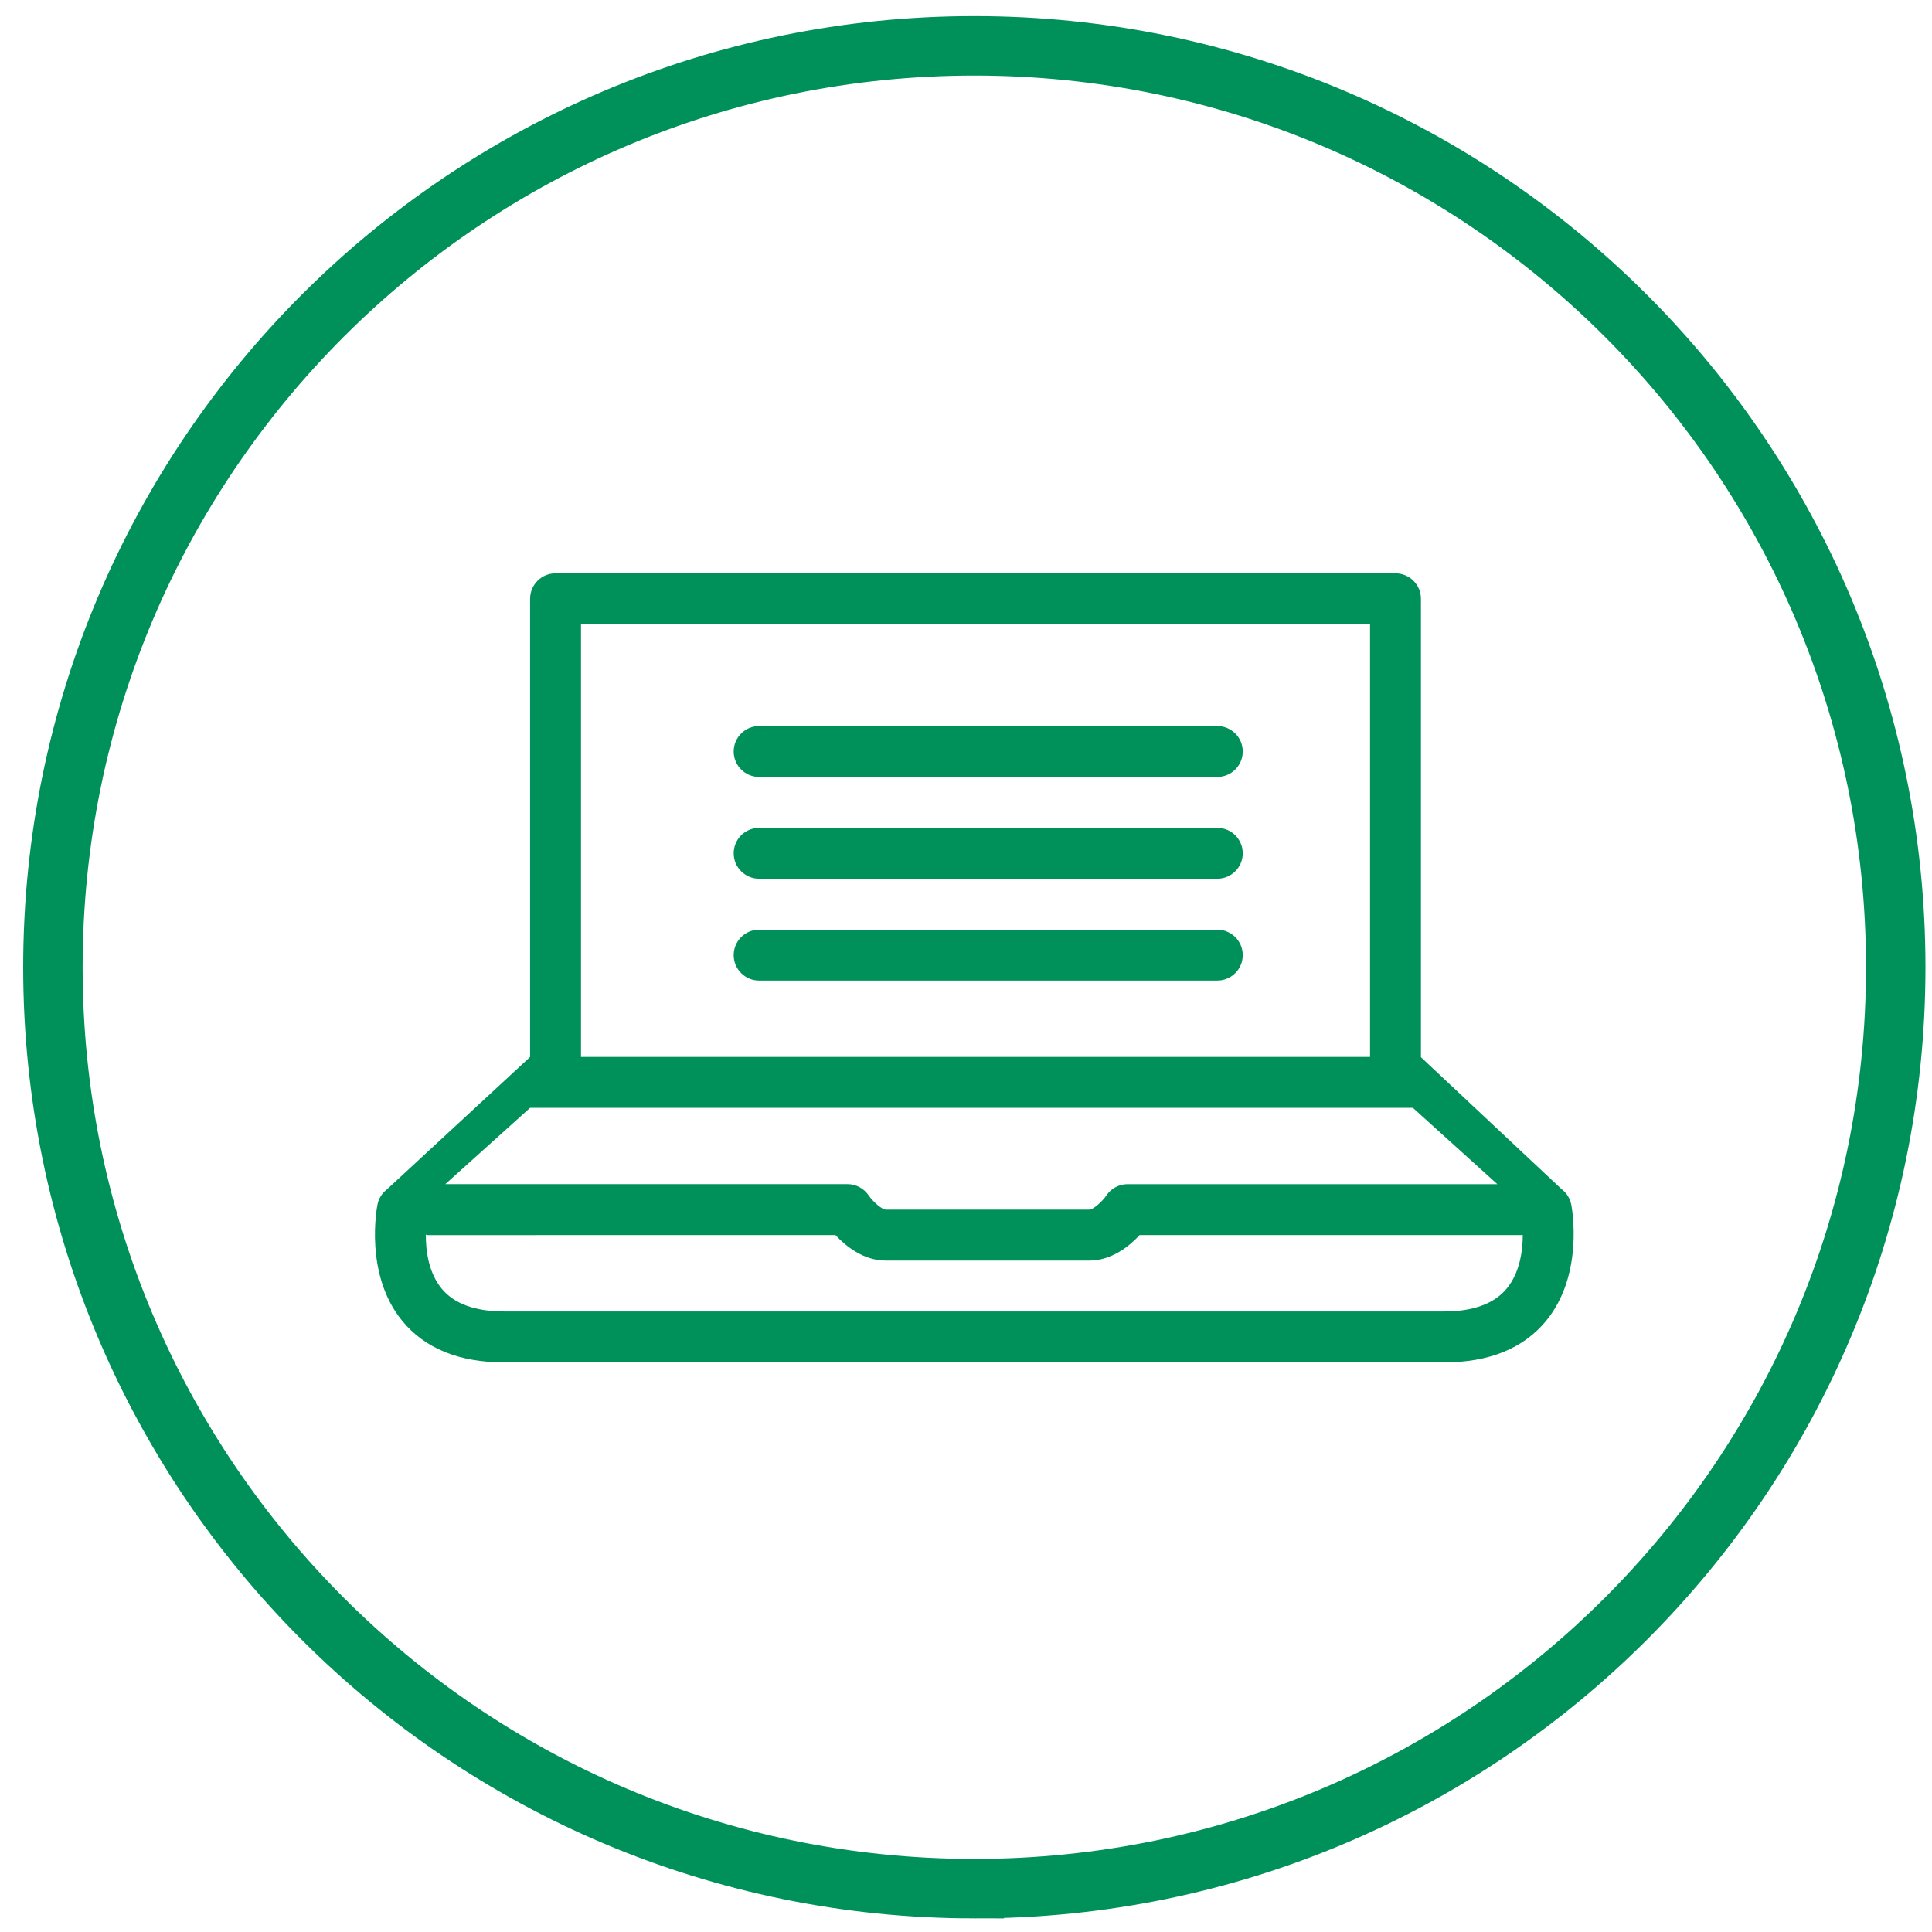 <svg xmlns="http://www.w3.org/2000/svg" width="65" height="65" viewBox="0 0 65 65">
    <g fill="none" fill-rule="evenodd">
        <path stroke="#00915A" stroke-width="2" d="M31 62c17.12 0 31-13.879 31-31C62 13.879 48.12 0 31 0 13.879 0 0 13.879 0 31c0 17.121 13.879 31 31 31z" transform="translate(1.78 1.542)"/>
        <path fill="#00915A" d="M48.915 41.807c-.424.515-1.134.774-2.115.774H15.185c-.975 0-1.684-.257-2.103-.765-.446-.54-.538-1.281-.535-1.817.023 0 .044.013.068.013H26.33c.339.366.936.857 1.689.857h6.852c.753 0 1.35-.491 1.69-.857h12.878l.013-.002c-.002.532-.099 1.265-.537 1.797zM16.054 35.73h29.701l2.841 2.568H36.155c-.285 0-.552.143-.711.379-.136.204-.445.478-.573.478h-6.852c-.117 0-.415-.247-.573-.478-.16-.236-.426-.38-.711-.38H13.202l2.852-2.567zm1.713-1.713h26.547v-14.56H17.767v14.56zm33.317 4.969c-.041-.207-.157-.393-.326-.52l-4.732-4.44V18.604c0-.473-.383-.857-.856-.857H16.91c-.474 0-.856.384-.856.857v15.415l-4.809 4.449c-.168.126-.285.31-.325.517-.02.095-.451 2.346.832 3.912.761.928 1.916 1.398 3.433 1.398H46.8c1.516 0 2.673-.47 3.437-1.398 1.287-1.564.866-3.814.847-3.91z" transform="translate(1.78 1.542)"/>
        <path fill="#00915A" d="M40.031 23.741c0 .473-.384.856-.855.856H23.76c-.472 0-.856-.383-.856-.856s.384-.856.856-.856h15.416c.471 0 .855.383.855.856M40.031 27.167c0 .472-.384.855-.855.855H23.76c-.472 0-.856-.383-.856-.855 0-.473.384-.856.856-.856h15.416c.471 0 .855.383.855.856M40.031 30.592c0 .473-.384.856-.855.856H23.76c-.472 0-.856-.383-.856-.856s.384-.856.856-.856h15.416c.471 0 .855.383.855.856" transform="translate(1.78 1.542)"/>
    </g>
</svg>
